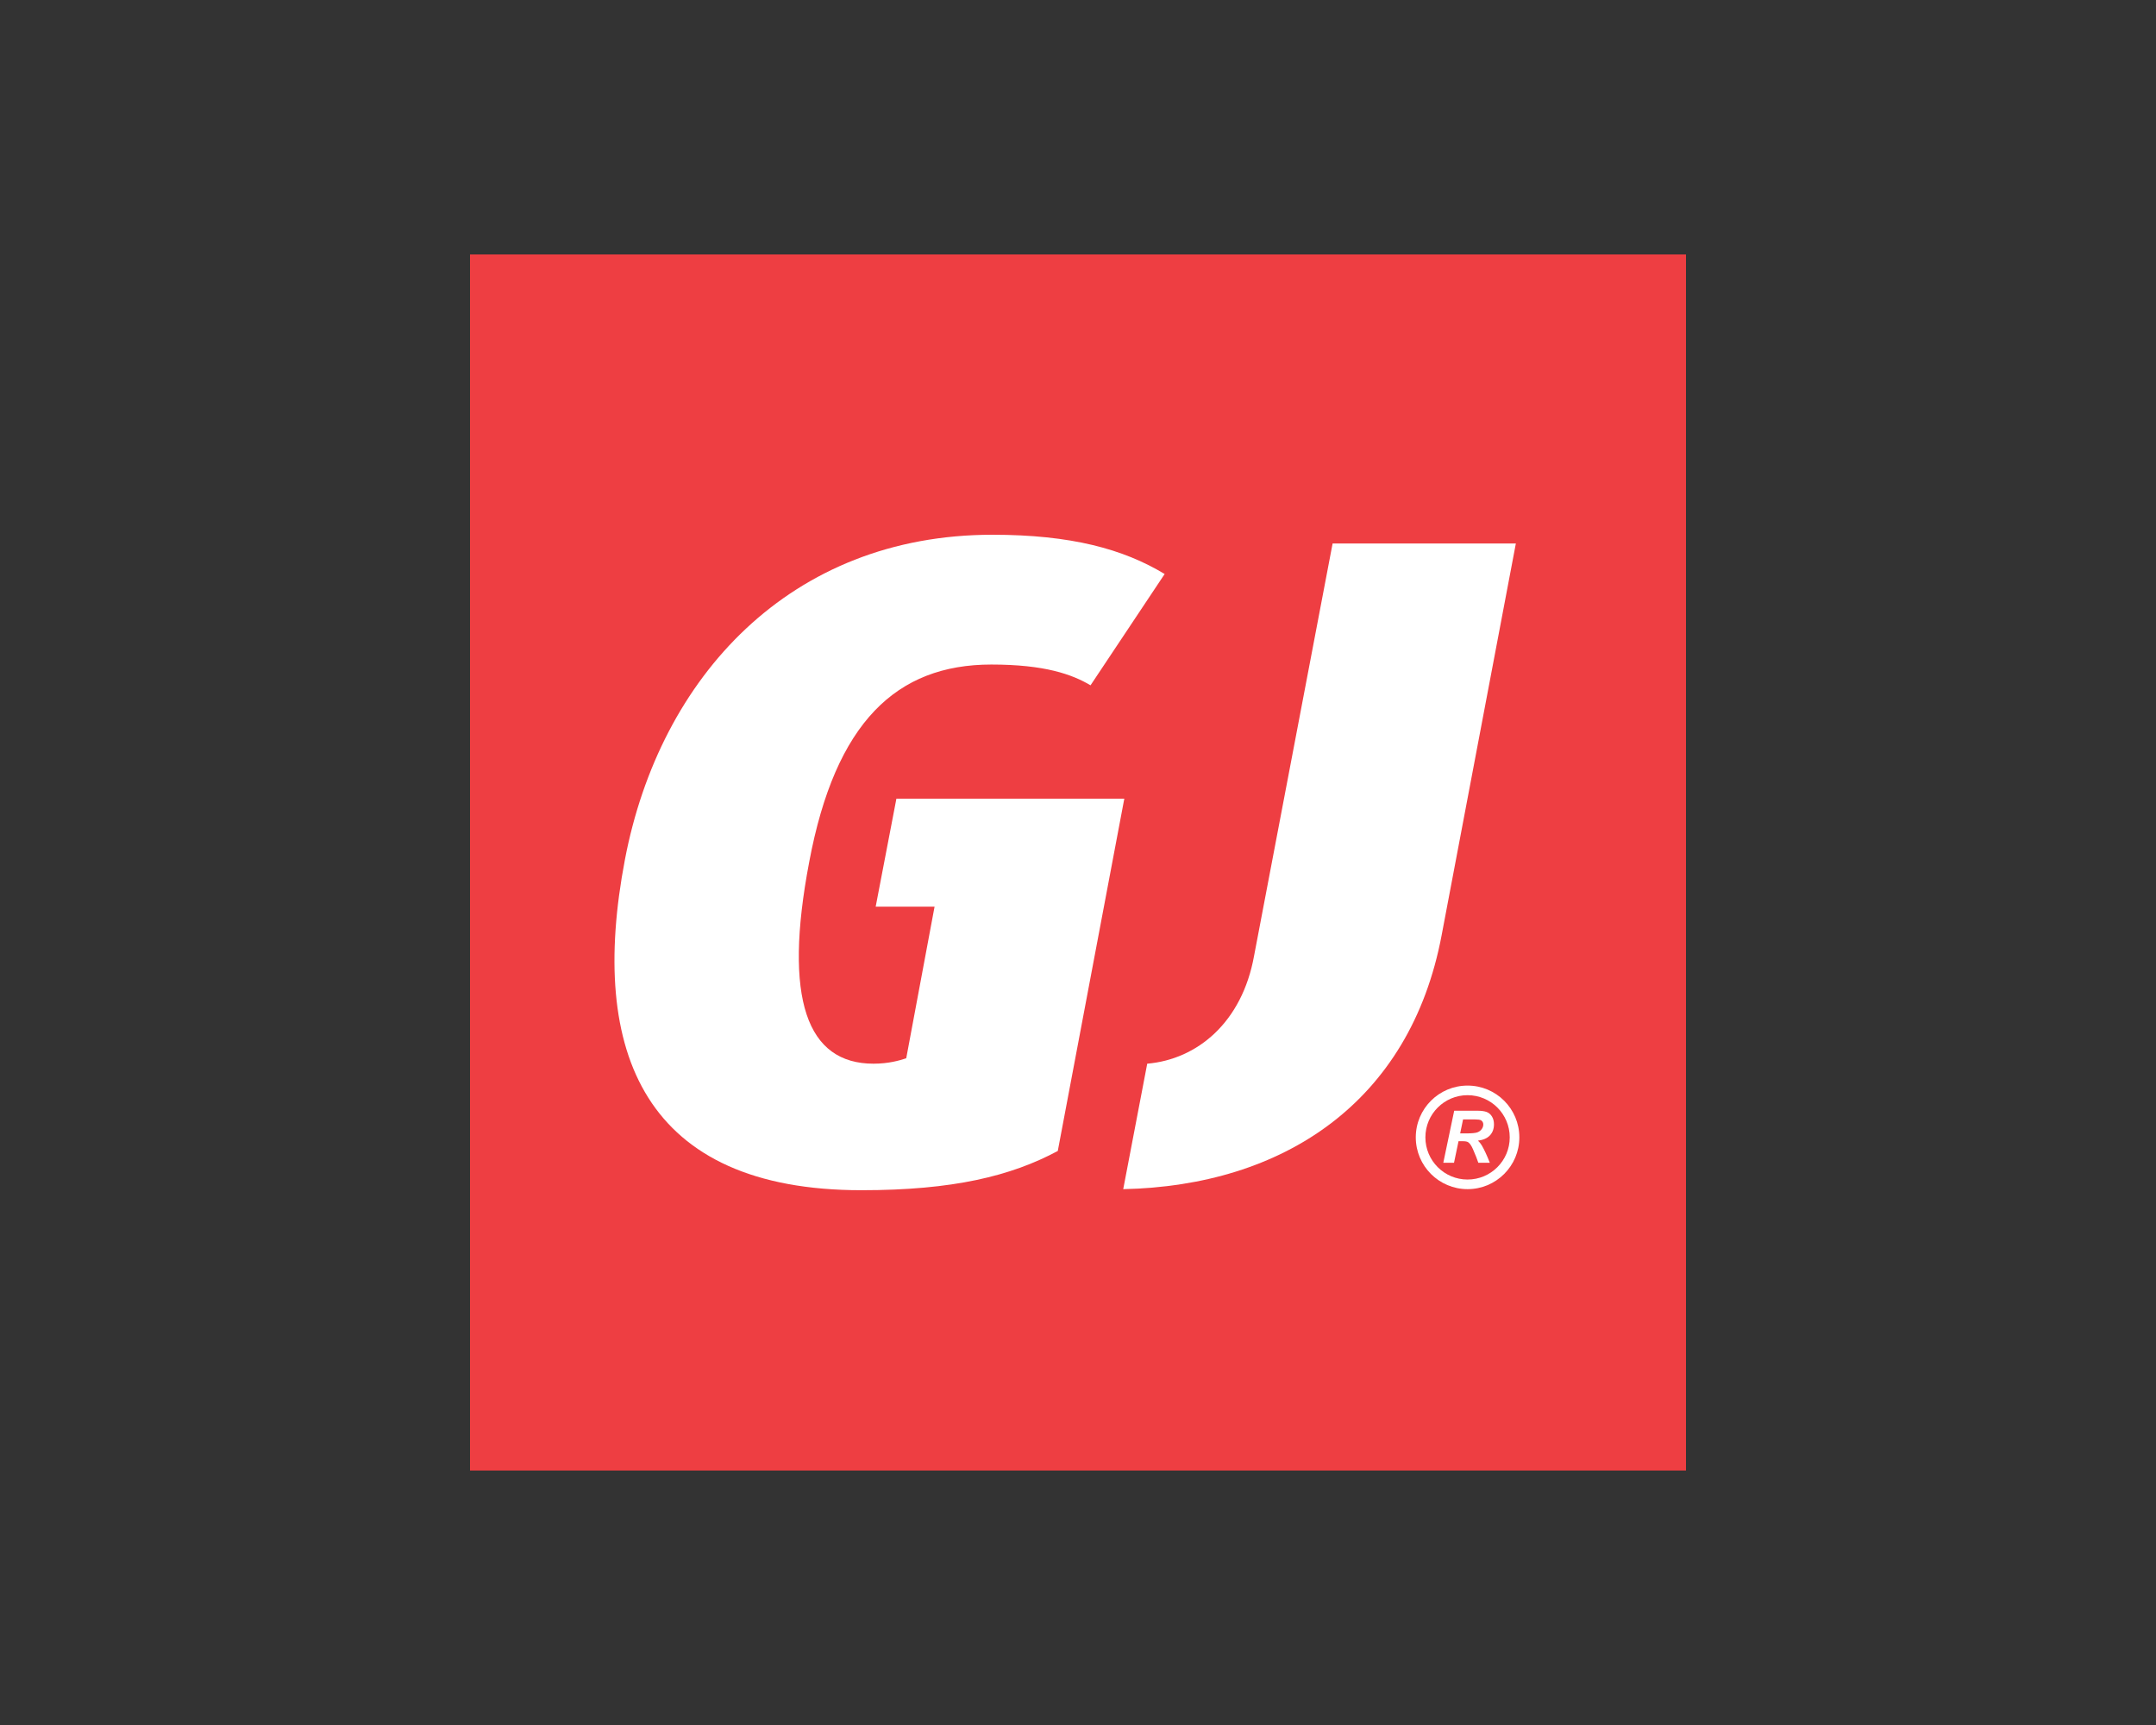 <?xml version="1.0" encoding="utf-8"?>
<!-- Generator: Adobe Illustrator 17.0.0, SVG Export Plug-In . SVG Version: 6.00 Build 0)  -->
<!DOCTYPE svg PUBLIC "-//W3C//DTD SVG 1.1//EN" "http://www.w3.org/Graphics/SVG/1.1/DTD/svg11.dtd">
<svg version="1.1" id="Слой_1" xmlns="http://www.w3.org/2000/svg" xmlns:xlink="http://www.w3.org/1999/xlink" x="0px" y="0px"
	 width="250px" height="200px" viewBox="0 0 250 200" enable-background="new 0 0 250 200" xml:space="preserve">
<rect x="0" y="0" width="250" height="200" fill="#333333" stroke="none"/>
<g>
	<rect x="54.5" y="29.5" fill="#EE3E42" width="141" height="140.999"/>
	<g>
		<path fill-rule="evenodd" clip-rule="evenodd" fill="#FFFFFF" d="M99.898,137.996c-25.037,0-31.735-15.807-27.438-38.316
			C76.508,78.443,91.679,62,115.074,62c9.104,0,15.17,1.649,19.975,4.552l-8.595,12.903c-2.15-1.271-5.307-2.407-11.505-2.407
			c-11.005,0-18.084,6.704-21.116,22.886c-3.039,15.934-0.258,23.392,7.456,23.392c1.777,0,3.041-0.38,3.794-0.629l3.285-17.577
			h-6.828l2.403-12.521h26.427l-7.714,40.847C117.224,136.354,110.52,137.996,99.898,137.996z"/>
		<path fill-rule="evenodd" clip-rule="evenodd" fill="#FFFFFF" d="M130.244,137.873l2.783-14.547
			c5.817-0.501,11.002-4.803,12.391-12.511l9.105-47.802h21.249l-8.602,45.396C163.503,127.881,148.704,137.491,130.244,137.873z"/>
		<g>
			<path fill="#FFFFFF" d="M170.172,125.864c-3.315,0-6.004,2.687-6.004,6.003c0,3.315,2.689,6.005,6.004,6.005
				c3.316,0,6.005-2.69,6.005-6.005C176.177,128.552,173.488,125.864,170.172,125.864z M170.172,136.758c-2.7,0-4.89-2.19-4.89-4.89
				c0-2.7,2.189-4.89,4.89-4.89c2.701,0,4.89,2.19,4.89,4.89C175.062,134.568,172.873,136.758,170.172,136.758z"/>
			<path fill="#FFFFFF" d="M172.376,128.922c-0.257-0.095-0.615-0.142-1.076-0.142h-2.678l-1.263,6.032h1.243l0.522-2.497h0.505
				c0.293,0,0.5,0.04,0.618,0.12c0.192,0.134,0.373,0.396,0.543,0.785c0.313,0.722,0.523,1.253,0.63,1.592h1.333
				c-0.34-0.861-0.649-1.528-0.925-2c-0.14-0.233-0.289-0.42-0.449-0.563c0.623-0.08,1.088-0.286,1.394-0.619
				c0.307-0.334,0.461-0.756,0.461-1.27c0-0.359-0.078-0.664-0.237-0.917C172.839,129.19,172.633,129.016,172.376,128.922z
				 M171.81,130.915c-0.123,0.17-0.293,0.296-0.512,0.375c-0.218,0.079-0.66,0.119-1.327,0.119h-0.658l0.337-1.621h1.366
				c0.365,0,0.602,0.033,0.712,0.099c0.179,0.11,0.268,0.275,0.268,0.494C171.995,130.567,171.934,130.745,171.81,130.915z"/>
		</g>
	</g>
</g>
</svg>
